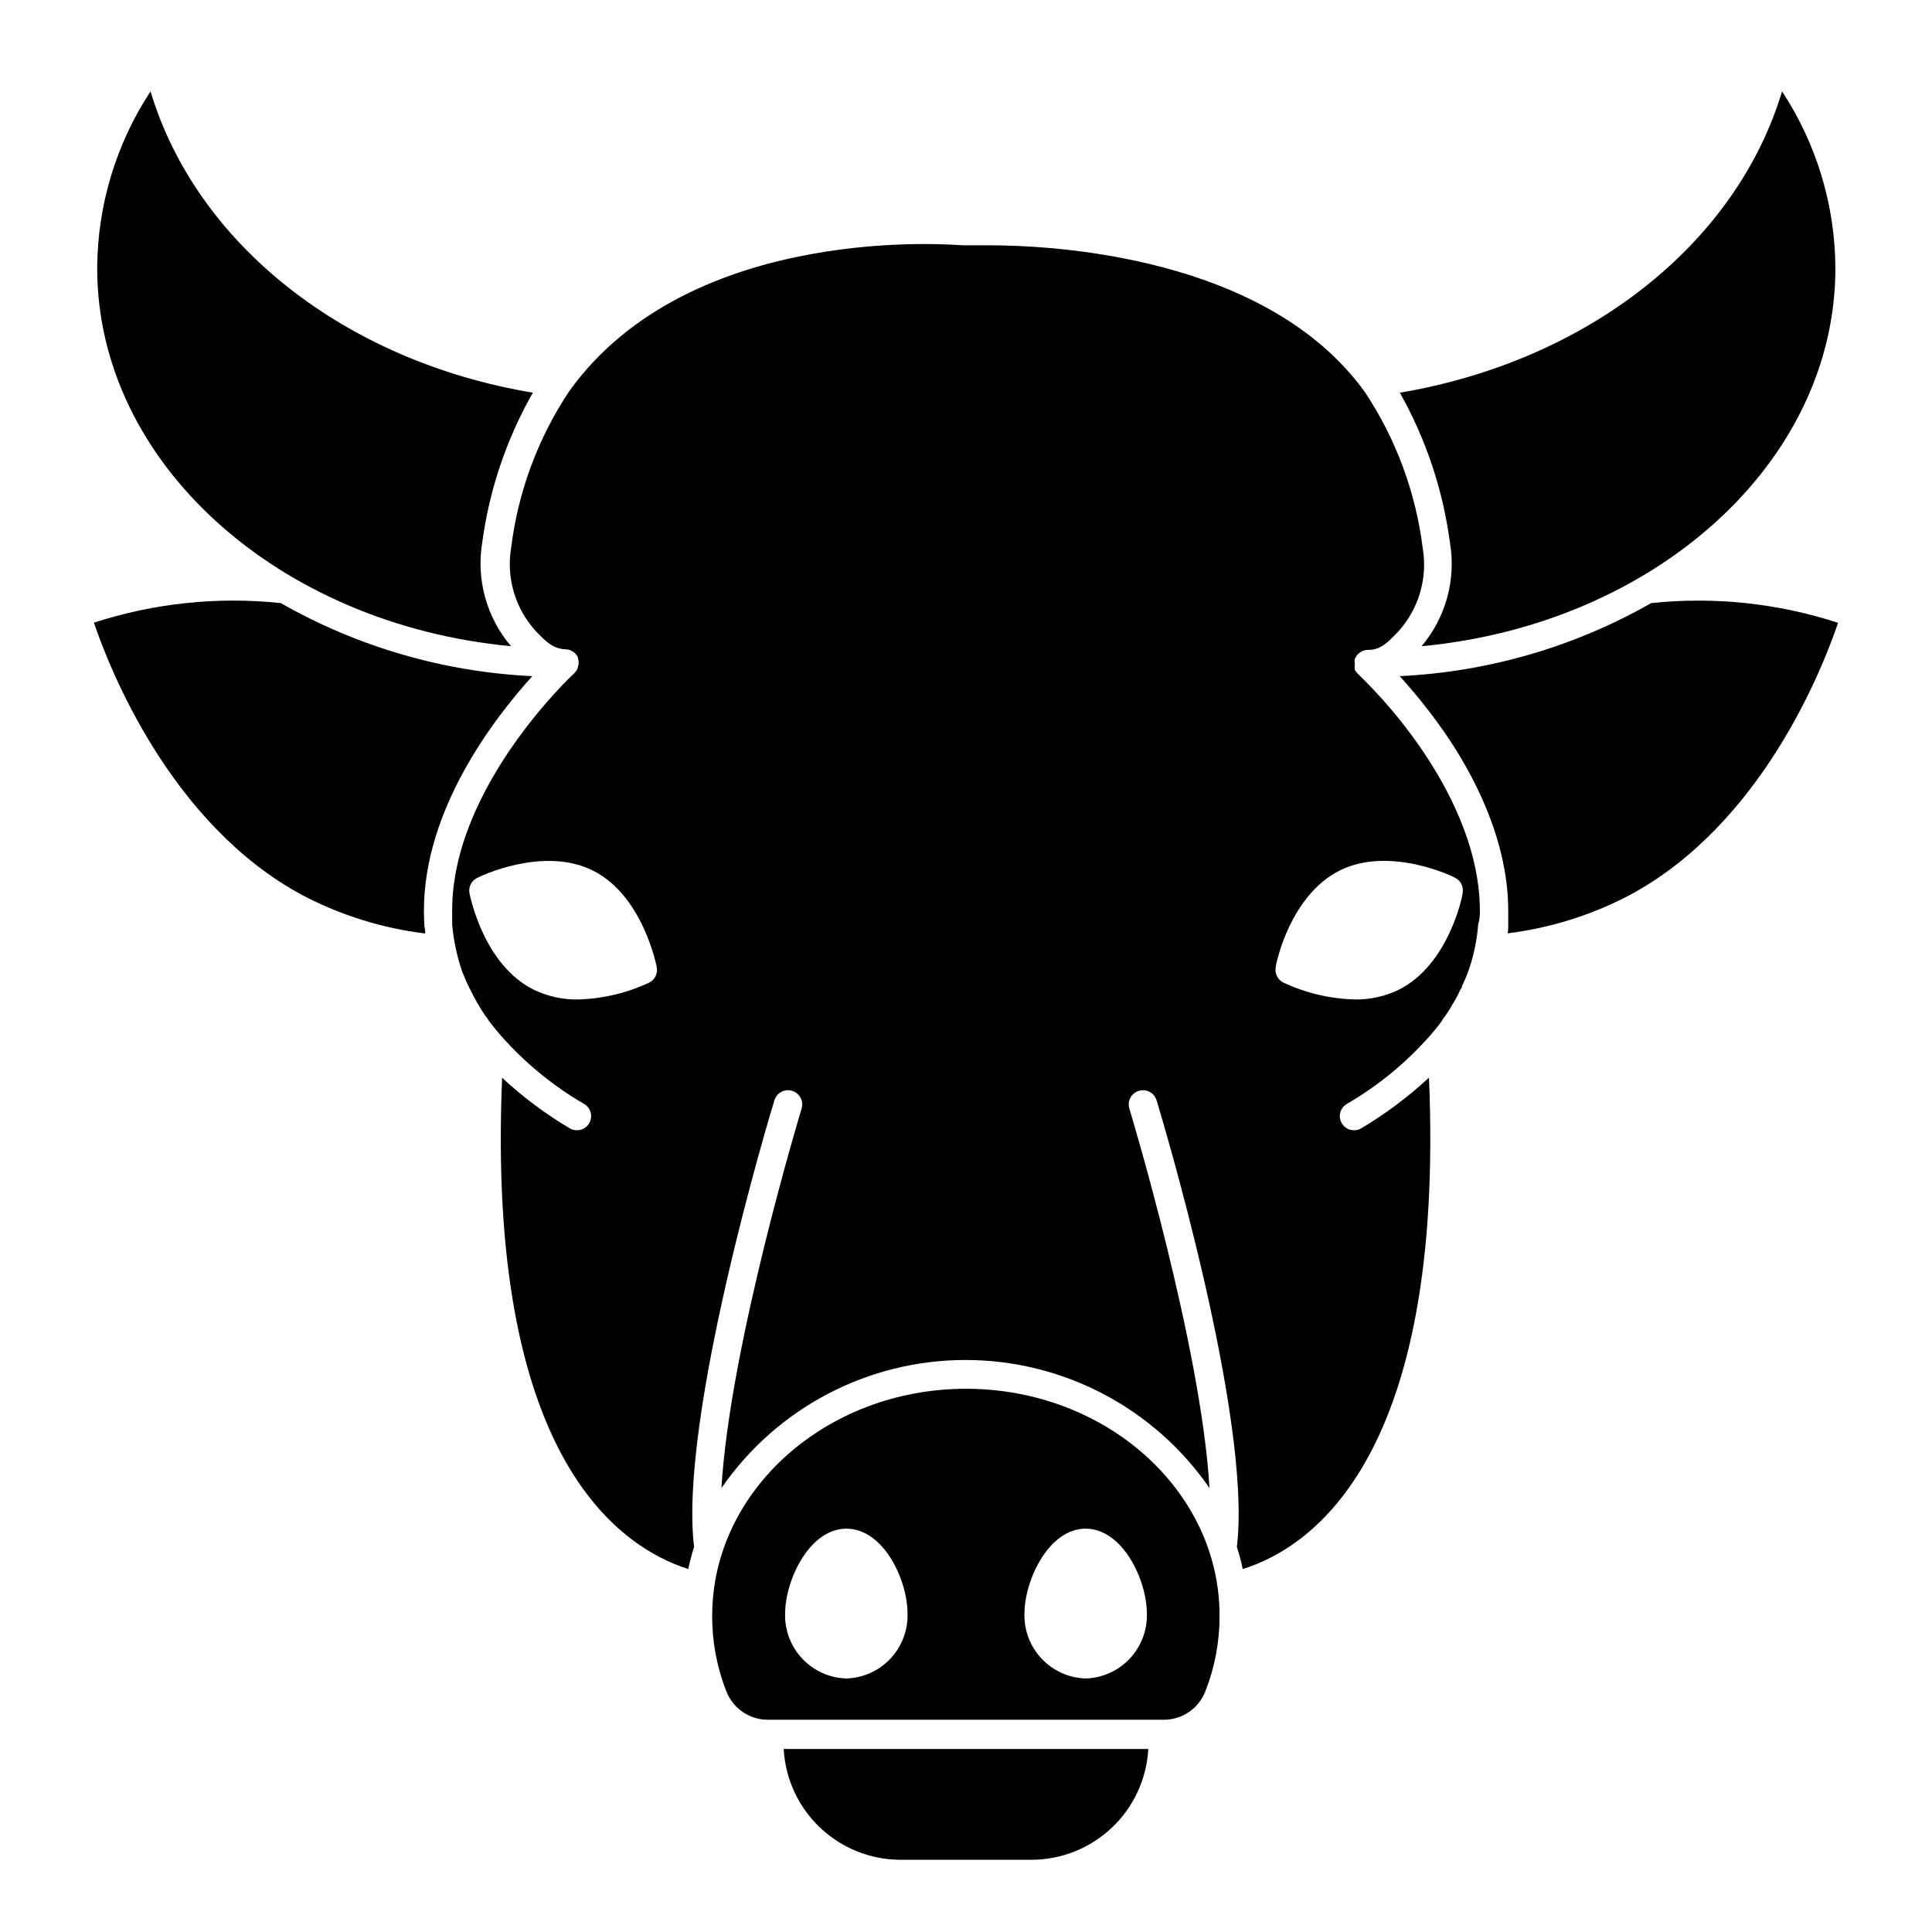 <?xml version="1.0" encoding="UTF-8"?>
<!-- Uploaded to: SVG Repo, www.svgrepo.com, Generator: SVG Repo Mixer Tools -->
<svg fill="#000000" width="800px" height="800px" version="1.1" viewBox="144 144 512 512" xmlns="http://www.w3.org/2000/svg">
 <g>
  <path d="m400 512.04c-37.07 0-67.262 27.07-67.262 60.156h-0.004c-0.027 6.859 1.25 13.66 3.762 20.039 1.77 4.539 6.144 7.527 11.016 7.519h104.9c4.871 0.008 9.246-2.981 11.016-7.519 2.512-6.379 3.789-13.18 3.762-20.039 0.074-33.086-30.117-60.156-67.188-60.156zm-31.695 76.773c-4.426-0.125-8.621-2.004-11.664-5.215-3.043-3.215-4.691-7.504-4.578-11.93 0-8.949 6.469-22.559 16.242-22.559 9.777 0 16.203 13.461 16.203 22.559 0.113 4.422-1.531 8.703-4.566 11.918-3.035 3.211-7.219 5.09-11.637 5.227zm63.391 0c-4.418-0.137-8.605-2.016-11.641-5.227-3.035-3.215-4.676-7.496-4.566-11.918 0-8.949 6.469-22.559 16.203-22.559 9.738 0 16.242 13.461 16.242 22.559h0.004c0.109 4.426-1.539 8.715-4.582 11.93-3.043 3.211-7.238 5.09-11.66 5.215z"/>
  <path d="m528.25 287.77c1.66 9.82-1.09 19.875-7.519 27.484 61.66-5.789 109.67-48.539 109.67-100.23-0.09-16.645-5-32.902-14.137-46.812-12.145 40.457-51.473 71.438-101.29 79.859 6.914 12.266 11.418 25.742 13.273 39.703z"/>
  <path d="m256.34 385.37c0-27.07 18.801-51.207 28.727-62.188v0.004c-23.438-1.109-46.277-7.742-66.66-19.363-16.688-1.762-33.559 0.008-49.516 5.188 4.059 12.031 20.266 53.391 55.191 72.188 10.16 5.344 21.203 8.797 32.598 10.188 0-0.562 0-1.129-0.188-1.691-0.074-1.504-0.152-2.894-0.152-4.324z"/>
  <path d="m271.79 287.81c1.879-13.988 6.434-27.48 13.422-39.742-49.852-8.309-89.18-39.402-101.32-79.859-9.137 13.91-14.047 30.168-14.137 46.812 0 51.695 48.051 94.445 109.67 100.23-6.457-7.582-9.25-17.621-7.633-27.445z"/>
  <path d="m382.63 636.86h34.742-0.004c7.934-0.016 15.559-3.066 21.312-8.527 5.754-5.461 9.199-12.914 9.633-20.836h-96.629c0.434 7.922 3.879 15.375 9.633 20.836 5.754 5.461 13.379 8.512 21.312 8.527z"/>
  <path d="m536.18 385.37c0-17.105-8.762-33.273-16.129-43.801-4.789-6.871-10.242-13.254-16.277-19.062l-0.227-0.262c-0.207-0.242-0.383-0.508-0.527-0.789-0.012-0.148-0.012-0.301 0-0.453-0.035-0.273-0.035-0.551 0-0.824-0.016-0.125-0.016-0.254 0-0.379-0.055-0.387-0.055-0.777 0-1.164 0.086-0.195 0.188-0.383 0.301-0.562l0.34-0.488c0.152-0.176 0.316-0.336 0.488-0.492l0.527-0.34v0.004c0.176-0.125 0.363-0.223 0.562-0.301 0.355-0.117 0.719-0.191 1.09-0.227h0.227c3.269 0 5.039-1.766 8.047-4.926 5.41-5.981 7.781-14.117 6.43-22.07-1.848-14.785-7.098-28.941-15.34-41.355-26.02-36.055-82.715-38.875-99.672-38.875h-6.469c-0.199 0.016-0.402 0.016-0.602 0-0.715 0-71.738-6.578-104.14 38.727v-0.004c-8.246 12.414-13.496 26.57-15.34 41.359-1.352 7.953 1.016 16.086 6.43 22.07 3.008 3.16 4.773 4.773 8.047 4.926h-0.004c0.41 0.012 0.816 0.086 1.203 0.223l0.453 0.262v0.004c0.254 0.105 0.48 0.258 0.676 0.449l0.34 0.34c0.219 0.23 0.395 0.5 0.527 0.789v0.262c0.145 0.398 0.219 0.82 0.223 1.242-0.027 0.422-0.117 0.84-0.262 1.242v0.227-0.004c-0.219 0.461-0.512 0.879-0.863 1.242-0.34 0.301-32.41 30.078-32.41 62.863v3.762-0.004c0.375 4.348 1.297 8.633 2.742 12.746l0.34 0.789c0.414 0.977 0.789 1.918 1.277 2.859l0.227 0.527c0.117 0.129 0.207 0.285 0.262 0.449 0.453 1.016 1.016 1.992 1.543 2.934l0.227 0.488s0.262 0.34 0.34 0.488h-0.004c0.727 1.312 1.543 2.566 2.445 3.762 0.125 0.164 0.238 0.34 0.34 0.527 0.941 1.277 1.992 2.519 3.047 3.762l-0.004-0.004c6.367 7.258 13.871 13.43 22.223 18.273 1.77 1.07 2.344 3.375 1.277 5.148-0.688 1.129-1.914 1.812-3.234 1.805-0.676 0-1.336-0.18-1.918-0.523-6.422-3.816-12.418-8.305-17.895-13.387-4.211 99.598 30.305 124.07 49.328 130.2 0.414-1.992 0.941-3.949 1.543-5.902-4.137-34.141 20.227-114.9 21.281-118.32l-0.004 0.004c0.602-1.996 2.707-3.125 4.699-2.519 1.996 0.602 3.121 2.703 2.519 4.699-0.227 0.715-19.062 63.051-21.242 100.57 14.672-21.254 38.844-33.941 64.668-33.941 25.824 0 50 12.688 64.668 33.941-2.18-37.598-21.016-99.859-21.242-100.57-0.602-1.996 0.527-4.098 2.519-4.699 1.992-0.605 4.098 0.523 4.699 2.519 1.055 3.422 25.418 84.18 21.281 118.32 0.602 1.957 1.129 3.762 1.543 5.902 19.023-5.977 53.578-30.566 49.367-130.24h-0.004c-5.488 5.094-11.5 9.59-17.934 13.422-0.582 0.344-1.242 0.523-1.918 0.523-1.32 0.008-2.547-0.676-3.234-1.805-1.062-1.773-0.492-4.078 1.281-5.148 8.348-4.844 15.855-11.016 22.219-18.273 1.09-1.277 2.106-2.481 3.008-3.762v0.004c0.086-0.184 0.188-0.359 0.301-0.527 0.922-1.184 1.738-2.441 2.445-3.762 0.078-0.129 0.164-0.258 0.262-0.375l0.34-0.602c0.527-0.941 1.09-1.957 1.543-2.969h-0.004c0.125-0.223 0.262-0.438 0.414-0.641v-0.301c0.488-0.977 0.902-1.957 1.316-2.969l0.34-0.863v-0.004c1.453-4.082 2.348-8.344 2.668-12.668 0.375-0.98 0.449-2.219 0.449-3.5zm-220.13 19.027c-5.894 2.758-12.293 4.277-18.801 4.473-4.055 0.074-8.07-0.801-11.73-2.555-13.344-6.543-16.918-24.816-17.105-25.605-0.309-1.656 0.52-3.316 2.031-4.062 0.715-0.375 17.484-8.496 30.641-1.957 13.16 6.543 16.805 24.852 16.957 25.605v0.004c0.332 1.656-0.48 3.336-1.992 4.098zm215.55-23.688c0 0.789-3.762 19.062-16.957 25.605-3.656 1.754-7.672 2.629-11.73 2.555-6.504-0.195-12.902-1.715-18.797-4.473-1.527-0.75-2.359-2.43-2.031-4.098 0-0.754 3.762-19.023 16.957-25.605 13.195-6.578 30.078 1.578 30.641 1.957v-0.004c1.469 0.781 2.246 2.434 1.918 4.062z"/>
  <path d="m581.59 303.82c-20.379 11.621-43.223 18.254-66.66 19.363 4.043 4.453 7.809 9.148 11.281 14.059 7.973 11.281 17.484 29.062 17.484 48.125v4.211c0 0.602 0 1.164-0.188 1.766l-0.004 0.004c11.328-1.406 22.309-4.844 32.41-10.152 35.004-18.801 51.133-60.156 55.195-72.148-15.957-5.195-32.828-6.977-49.52-5.227z"/>
 </g>
</svg>